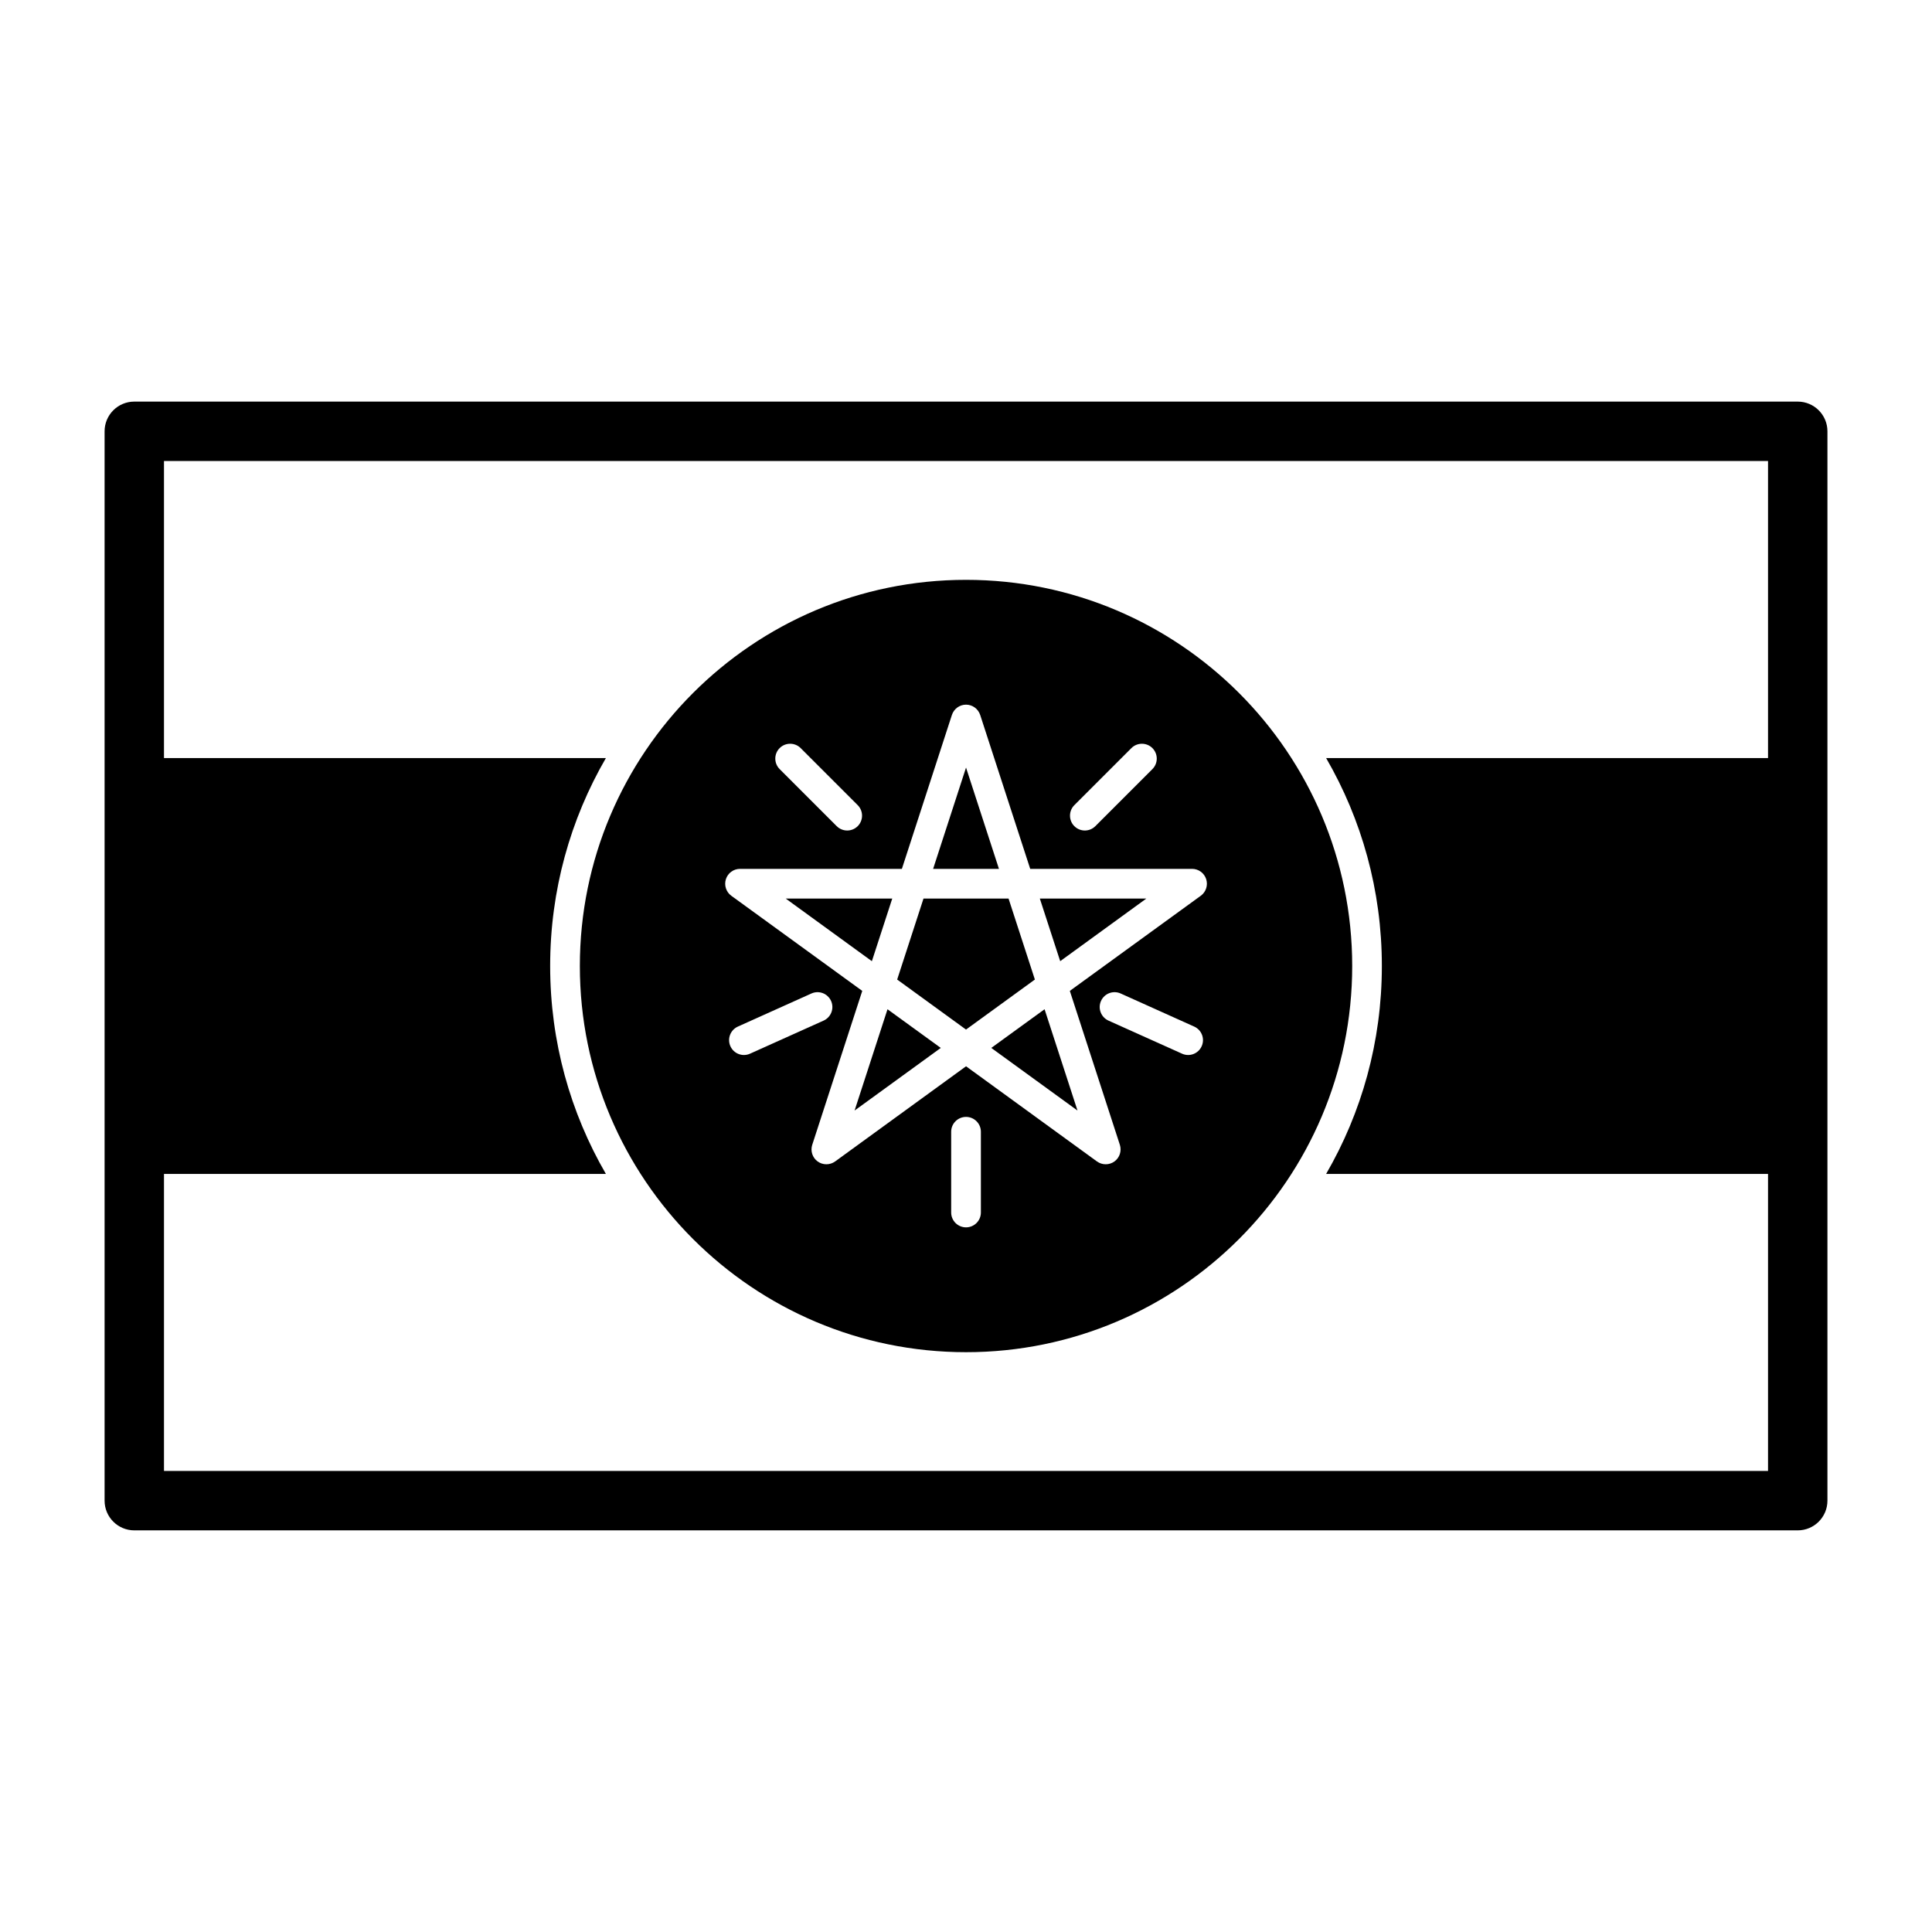 <?xml version="1.0" encoding="UTF-8"?>
<!-- Uploaded to: ICON Repo, www.svgrepo.com, Generator: ICON Repo Mixer Tools -->
<svg fill="#000000" width="800px" height="800px" version="1.1" viewBox="144 144 512 512" xmlns="http://www.w3.org/2000/svg">
 <path d="m628.29 258.3c0-4.344-3.527-7.871-7.871-7.871h-440.83c-4.344 0-7.871 3.527-7.871 7.871v283.39c0 4.344 3.527 7.871 7.871 7.871h440.83c4.344 0 7.871-3.527 7.871-7.871zm-15.742 86.594v-78.719h-425.09v78.719h117.11c-9.398 16.215-14.77 35.031-14.77 55.105s5.367 38.887 14.77 55.105h-117.11v78.719h425.09v-78.719h-117.11c9.398-16.215 14.77-35.031 14.77-55.105s-5.367-38.887-14.77-55.105zm-212.54-47.23c-56.473 0-102.34 45.863-102.34 102.34s45.863 102.34 102.34 102.34 102.34-45.863 102.34-102.34-45.863-102.34-102.34-102.34zm3.938 167.66v-21.395c0-2.172-1.762-3.938-3.938-3.938-2.172 0-3.938 1.762-3.938 3.938v21.395c0 2.172 1.762 3.938 3.938 3.938 2.172 0 3.938-1.762 3.938-3.938zm-0.188-131.86c-0.535-1.621-2.047-2.723-3.746-2.723-1.699 0-3.211 1.102-3.746 2.723l-13.258 40.793h-42.887c-1.715 0-3.227 1.102-3.746 2.723-0.52 1.621 0.047 3.402 1.434 4.41l34.699 25.207-13.258 40.793c-0.52 1.621 0.047 3.402 1.434 4.41 1.387 0.992 3.242 0.992 4.629 0l34.699-25.223 34.699 25.223c1.387 0.992 3.242 0.992 4.629 0 1.387-1.008 1.953-2.785 1.434-4.41l-13.258-40.793 34.699-25.207c1.387-1.008 1.953-2.785 1.434-4.41-0.52-1.621-2.031-2.723-3.746-2.723h-42.887l-13.258-40.793zm17.066 77.996-14.121 10.25 22.844 16.594zm-50.348 26.844 22.844-16.594-14.121-10.25zm-11.445-31.016-19.492 8.77c-1.984 0.898-2.867 3.227-1.969 5.211 0.883 1.969 3.211 2.867 5.195 1.969l19.508-8.77c1.969-0.898 2.867-3.227 1.969-5.211-0.898-1.984-3.227-2.867-5.211-1.969zm78.719 7.18 19.508 8.77c1.984 0.898 4.312 0 5.195-1.969 0.898-1.984 0.016-4.312-1.969-5.211l-19.492-8.77c-1.984-0.898-4.312-0.016-5.211 1.969-0.898 1.984 0 4.312 1.969 5.211zm-49.012-32.34-6.977 21.461 18.246 13.258 18.246-13.258-6.977-21.461h-22.547zm30.828 0 5.398 16.594 22.828-16.594h-28.23zm-44.508 16.594 5.398-16.594h-28.23l22.828 16.594zm16.23-24.465h17.445l-8.723-26.844zm42.996-11.32 15.113-15.113c1.543-1.543 1.543-4.031 0-5.574-1.527-1.527-4.031-1.527-5.559 0l-15.129 15.129c-1.527 1.527-1.527 4.031 0 5.559 1.543 1.543 4.031 1.543 5.574 0zm-62.977-5.559-15.129-15.129c-1.527-1.527-4.031-1.527-5.559 0-1.543 1.543-1.543 4.031 0 5.574l15.113 15.113c1.543 1.543 4.031 1.543 5.574 0 1.527-1.527 1.527-4.031 0-5.559z" fill-rule="evenodd"/>
</svg>